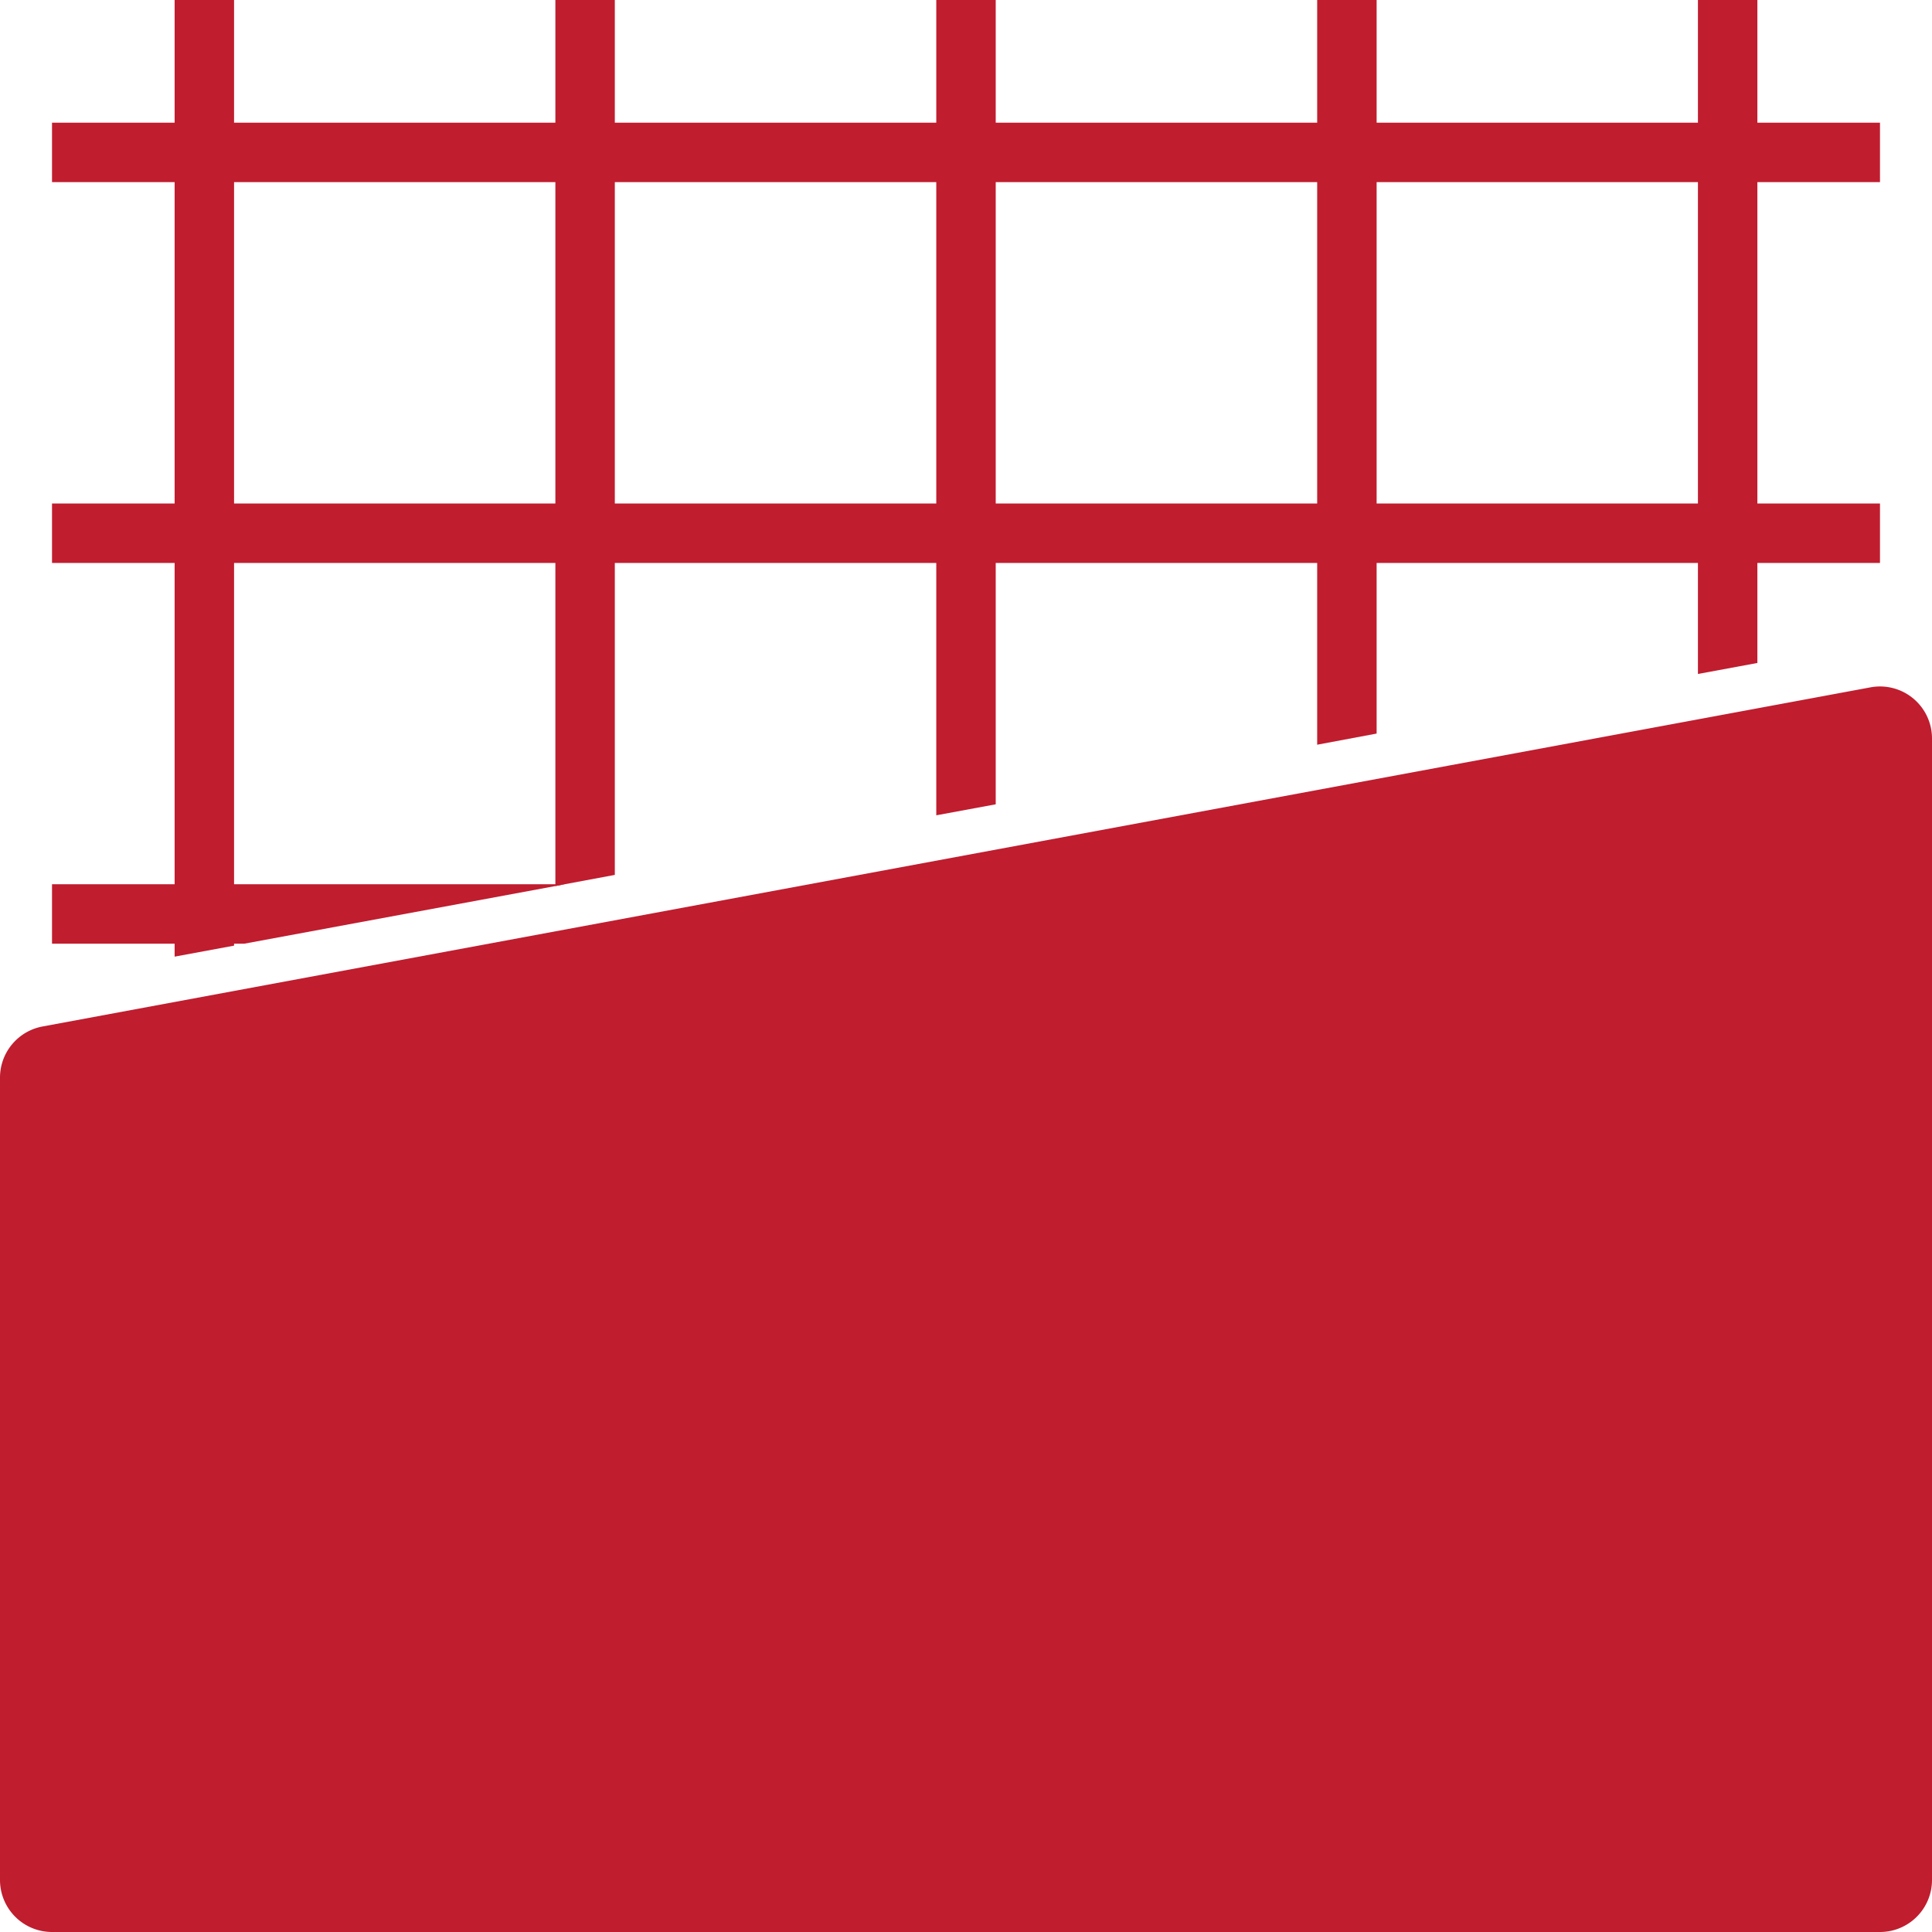 <svg xmlns="http://www.w3.org/2000/svg" viewBox="0 0 260 260"><defs><style>.cls-1{fill:#c01d2f;}</style></defs><g id="Layer_2" data-name="Layer 2"><g id="Icon"><polygon class="cls-1" points="31.5 0 31.5 127.26 23.5 128.74 23.5 0 31.5 0"/><polygon class="cls-1" points="82.74 0 82.74 117.74 75.98 119 74.74 119.24 74.74 0 82.74 0"/><polygon class="cls-1" points="134 0 134 108.24 126 109.72 126 0 134 0"/><polygon class="cls-1" points="185.26 0 185.26 98.72 177.26 100.22 177.26 0 185.26 0"/><polygon class="cls-1" points="236.5 0 236.5 89.22 228.5 90.7 228.5 0 236.5 0"/><polygon class="cls-1" points="75.98 119 74.74 119.24 32.86 127 7 127 7 119 75.98 119"/><rect class="cls-1" x="7" y="67.76" width="246" height="8"/><rect class="cls-1" x="7" y="16.51" width="246" height="8"/><path class="cls-1" d="M257.48,94a7,7,0,0,0-5.76-1.5l-246,45.64A7,7,0,0,0,0,145V253a7,7,0,0,0,7,7H253a7,7,0,0,0,7-7V99.38A7,7,0,0,0,257.48,94ZM250,250H10l243,5.33L250,103Z"/></g></g></svg>